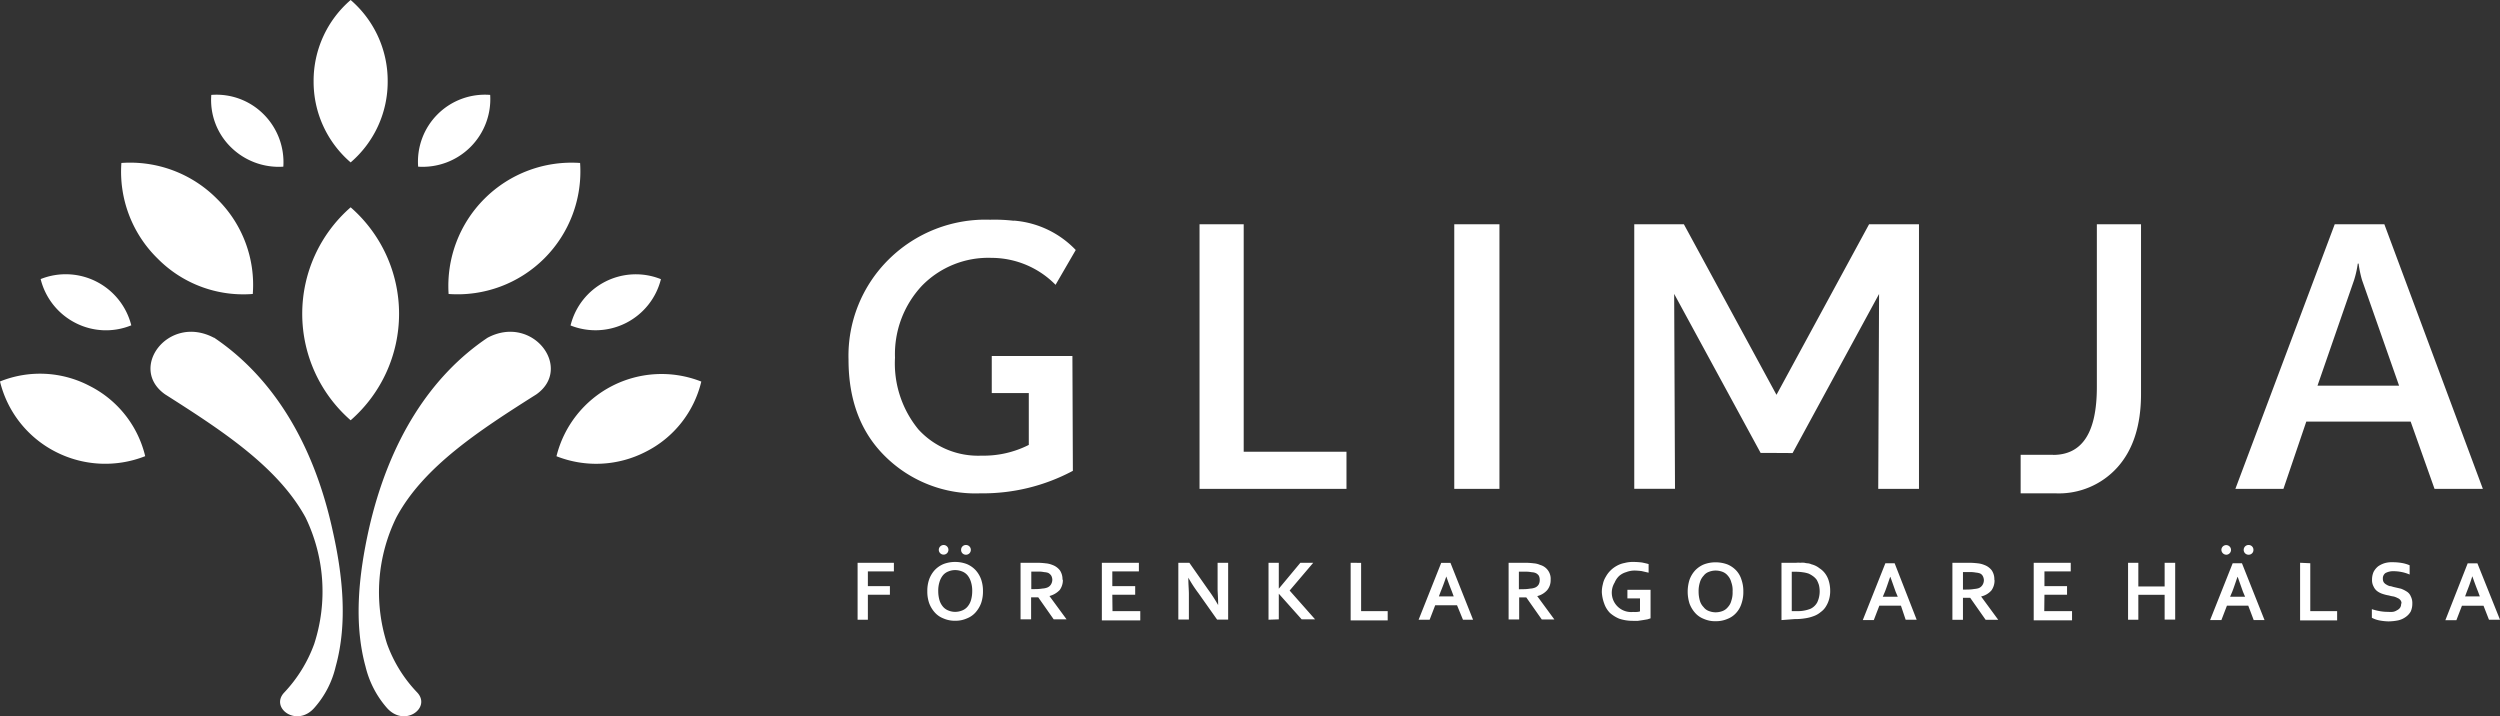 <svg height="77.36" viewBox="0 0 270 77.36" width="270" xmlns="http://www.w3.org/2000/svg"><rect x="0" y="0" width="270" height="77.36" fill="#333333" stroke="none"/><g fill="#fff"><g fill-rule="evenodd"><path d="M37.87 45.39a15.26 15.26 0 0 1 0-23 15.26 15.26 0 0 1 0 23zM37.87 17.54a11.47 11.47 0 0 1-4-8.77 11.51 11.51 0 0 1 4-8.77 11.51 11.51 0 0 1 4 8.77 11.47 11.47 0 0 1-4 8.77zM27.28 31.75a13 13 0 0 1-10.28-3.85 13.12 13.12 0 0 1-3.89-10.3 13.2 13.2 0 0 1 10.33 3.88 13 13 0 0 1 3.86 10.27zM30.6 18a7.36 7.36 0 0 1-5.68-2.12 7.13 7.13 0 0 1-2.1-5.63 7.18 7.18 0 0 1 5.65 2.09 7.31 7.31 0 0 1 2.13 5.66zM14.14 35.15a7.21 7.21 0 0 1-6-.28 7.28 7.28 0 0 1-3.75-4.73 7.3 7.3 0 0 1 9.79 5zM15.67 49.27a11.74 11.74 0 0 1-9.67-.48 11.61 11.61 0 0 1-6-7.59 11.53 11.53 0 0 1 9.68.48 11.49 11.49 0 0 1 6 7.58zM23.11 36.48c-4.91-2.6-9.31 3.28-5.28 6.11 6.1 3.88 12.17 7.81 15.17 13.3a18.33 18.33 0 0 1 .94 13.64 15.2 15.2 0 0 1-3.24 5.26c-1.59 1.67 1.39 3.85 3.29 1.61a10.18 10.18 0 0 0 2.26-4.4c1.33-4.78.74-10-.34-14.77-2.13-9.71-6.7-16.67-12.8-20.77zM48.45 31.75a13.27 13.27 0 0 0 14.2-14.15 13.31 13.31 0 0 0-14.2 14.15zM45.16 18a7.31 7.31 0 0 0 7.78-7.75 7.23 7.23 0 0 0-7.78 7.75zM61.62 35.15a7.28 7.28 0 0 0 9.76-5 7.26 7.26 0 0 0-9.76 5zM60.09 49.27a11.67 11.67 0 0 0 9.65-.48 11.45 11.45 0 0 0 6-7.58 11.69 11.69 0 0 0-15.64 8.06zM52.65 36.48c4.88-2.6 9.28 3.28 5.28 6.11-6.13 3.88-12.2 7.81-15.13 13.3a18.33 18.33 0 0 0-1 13.64 14.83 14.83 0 0 0 3.26 5.26c1.56 1.67-1.42 3.85-3.32 1.61a10.5 10.5 0 0 1-2.26-4.4c-1.31-4.78-.71-10 .34-14.77 2.18-9.69 6.73-16.65 12.83-20.75z"/></g><path d="M259.1 41.65l-4-11.4a11.65 11.65 0 0 1-.37-1.78h-.09a10.77 10.77 0 0 1-.4 1.78l-3.95 11.4zm9.05 11.15h-5.22l-2.58-7.27h-11.27l-2.47 7.27h-5.19l10.73-28.58h5.36zm-76.3-3.88h-1.7l-9.34-17.18.09 21.05h-4.4v-28.57h5.36l10 18.42 10-18.42h5.39v28.58h-4.4l.09-21.05-9.34 17.18zm-29.91 3.88h-4.88v-28.58h4.88zm-16.52 0h-15.87v-28.58h4.77v24.57h11.1zm76.33-3.68h-3.52v4.16h3.77a8.5 8.5 0 0 0 6.7-2.83c1.67-1.87 2.53-4.5 2.53-7.9v-18.33h-4.77v17.58c0 4.9-1.56 7.33-4.74 7.33zm-105.88 1.73a20.63 20.63 0 0 1-10 2.43 13.86 13.86 0 0 1-10.28-4c-2.64-2.6-3.95-6.08-3.95-10.44a14.62 14.62 0 0 1 4.36-10.84 14.85 14.85 0 0 1 10.93-4.27 18 18 0 0 1 2.53.11.48.48 0 0 1 .2 0 10.33 10.33 0 0 1 6.52 3.16l-2.18 3.76a9.72 9.72 0 0 0-6.84-2.91h-.06a10 10 0 0 0-7.52 3 10.8 10.8 0 0 0-2.92 7.78 11.24 11.24 0 0 0 2.53 7.75 8.73 8.73 0 0 0 6.81 2.83 10.8 10.8 0 0 0 5.11-1.16v-5.6h-4v-4h8.71zM93.73 66.93h-1.11v-6.15h3.92v.93h-2.81v1.59h2.38v.93h-2.38zm11.27-3.09a3.13 3.13 0 0 0-.14-1 2.08 2.08 0 0 0-.37-.71 1.45 1.45 0 0 0-.6-.42 2 2 0 0 0-.74-.14 1.86 1.86 0 0 0-.71.14 1.45 1.45 0 0 0-.6.42 2.08 2.08 0 0 0-.37.71 3.13 3.13 0 0 0-.14 1 3.47 3.47 0 0 0 .14 1 1.93 1.93 0 0 0 .37.68 1.45 1.45 0 0 0 .6.42 1.86 1.86 0 0 0 .71.14 2 2 0 0 0 .74-.14 1.45 1.45 0 0 0 .6-.42 1.93 1.93 0 0 0 .37-.68 3.47 3.47 0 0 0 .14-1zm1.16 0a3.8 3.8 0 0 1-.2 1.3 3.18 3.18 0 0 1-.6 1 2.43 2.43 0 0 1-.94.65 3 3 0 0 1-1.28.25 3 3 0 0 1-1.25-.25 2.43 2.43 0 0 1-.94-.65 3.18 3.18 0 0 1-.6-1 3.8 3.8 0 0 1-.2-1.3 3.74 3.74 0 0 1 .2-1.27 3 3 0 0 1 .6-1 2.78 2.78 0 0 1 .94-.65 3.5 3.5 0 0 1 1.25-.23 3.55 3.55 0 0 1 1.28.23 2.78 2.78 0 0 1 .94.65 3 3 0 0 1 .6 1 3.74 3.74 0 0 1 .2 1.27zm8.63-1.22a1.82 1.82 0 0 1-.34 1.1 2.35 2.35 0 0 1-1.11.65l1.85 2.52h-1.39l-1.67-2.38h-.77v2.38h-1.14v-6.11h1.87a7.58 7.58 0 0 1 .85.06 2.37 2.37 0 0 1 .71.17 1.77 1.77 0 0 1 .82.59 1.72 1.72 0 0 1 .28 1zm-2.87 1a4.39 4.39 0 0 0 .68-.06 1.61 1.61 0 0 0 .43-.08.82.82 0 0 0 .48-.37 1 1 0 0 0 .14-.51 1 1 0 0 0-.11-.42.9.9 0 0 0-.34-.31 1.61 1.61 0 0 0-.43-.08 3 3 0 0 0-.6-.06h-.79v1.9zm8.23 2.38h3v1h-4.15v-6.22h4v.93h-2.87v1.59h2.47v.93h-2.47zm10.33-2.32a16.07 16.07 0 0 1 1.08 1.67c0-.79-.06-1.39-.06-1.75v-2.82h1.14v6.14h-1.19l-2-2.83a14.75 14.75 0 0 1-1.11-1.7c0 .74.06 1.33.06 1.75v2.77h-1.14v-6.13h1.19zm6.52 3.25v-6.15h1.11v2.8l2.33-2.8h1.39l-2.55 3 2.75 3.11h-1.45l-2.47-2.77v2.77zm10-6.14v5.21h2.87v1h-4v-6.22zm10.36 4.58h-2.36l-.6 1.56h-1.19l2.44-6.14h1l2.44 6.14h-1.09zm-1.16-3.11q-.34 1-.6 1.61l-.2.54h1.6l-.2-.54q-.26-.64-.6-1.61zm11.27.37a1.67 1.67 0 0 1-.37 1.1 2.12 2.12 0 0 1-1.08.65l1.85 2.52h-1.36l-1.67-2.38h-.77v2.38h-1.14v-6.12h1.87a7.58 7.58 0 0 1 .85.06 2 2 0 0 1 .68.17 1.55 1.55 0 0 1 1.14 1.61zm-2.87 1a4 4 0 0 0 .65-.06 1.62 1.62 0 0 0 .45-.08.82.82 0 0 0 .48-.37 1 1 0 0 0 .11-.51 1 1 0 0 0-.09-.42.81.81 0 0 0-.37-.31 1.19 1.19 0 0 0-.4-.08 3.55 3.55 0 0 0-.6-.06h-.79v1.9zm12.52 1h-1.36v-.93h2.5v3.08l-.34.11-.48.08-.54.08h-.57a4.57 4.57 0 0 1-1.45-.23 3.65 3.65 0 0 1-1-.62 2.68 2.68 0 0 1-.62-1 4.24 4.24 0 0 1-.26-1.2 3.17 3.17 0 0 1 .11-.91 2.44 2.44 0 0 1 .31-.79 3 3 0 0 1 1.19-1.19 2.78 2.78 0 0 1 .85-.31 3.61 3.61 0 0 1 1-.11 8.12 8.12 0 0 1 .88.06c.28.06.51.11.71.17v.93l-.74-.17a6.48 6.48 0 0 0-.74-.06 2.51 2.51 0 0 0-.94.17 2 2 0 0 0-.77.42 2.09 2.09 0 0 0-.48.71 2.09 2.09 0 0 0 2 3.17 2 2 0 0 0 .4 0 1.22 1.22 0 0 0 .34-.06zm10-.74a2.46 2.46 0 0 0-.14-1 1.68 1.68 0 0 0-.37-.71 1.37 1.37 0 0 0-.57-.42 2.14 2.14 0 0 0-.74-.14 2 2 0 0 0-.74.14 1.21 1.21 0 0 0-.57.42 1.71 1.71 0 0 0-.4.71 3.13 3.13 0 0 0-.14 1 3.47 3.47 0 0 0 .14 1 1.6 1.6 0 0 0 .4.68 1.21 1.21 0 0 0 .57.42 2 2 0 0 0 .74.14 2.14 2.14 0 0 0 .74-.14 1.37 1.37 0 0 0 .57-.42 1.56 1.56 0 0 0 .37-.68 2.7 2.7 0 0 0 .14-1zm1.16 0a3.8 3.8 0 0 1-.2 1.3 2.66 2.66 0 0 1-.57 1 2.43 2.43 0 0 1-.94.65 3.12 3.12 0 0 1-1.28.25 3 3 0 0 1-1.28-.25 2.43 2.43 0 0 1-.94-.65 3.18 3.18 0 0 1-.6-1 4.27 4.27 0 0 1 0-2.58 3 3 0 0 1 .6-1 2.78 2.78 0 0 1 .94-.65 3.55 3.55 0 0 1 1.28-.23 3.66 3.66 0 0 1 1.28.23 2.78 2.78 0 0 1 .94.65 2.56 2.56 0 0 1 .57 1 3.74 3.74 0 0 1 .2 1.27zm4.12 3.08v-6.19h1.6a2.15 2.15 0 0 1 .43 0 2.3 2.3 0 0 1 .45 0 1.92 1.92 0 0 0 .4.06 1.41 1.41 0 0 1 .37.11 2.19 2.19 0 0 1 .85.42 2.28 2.28 0 0 1 .65.62 2.54 2.54 0 0 1 .37.79 3.63 3.63 0 0 1 .14 1 3.17 3.17 0 0 1-.11.91 2.9 2.9 0 0 1-.34.79 2 2 0 0 1-.57.62 2.43 2.43 0 0 1-.79.45 4.26 4.26 0 0 1-.91.23 6.29 6.29 0 0 1-1.11.08zm1.6-.97a3.75 3.75 0 0 0 1.53-.25 1.62 1.62 0 0 0 .74-.71 2.84 2.84 0 0 0 .17-1.87 3.06 3.06 0 0 0-.23-.54 1.76 1.76 0 0 0-.4-.4 2.7 2.7 0 0 0-.48-.28 3.08 3.08 0 0 0-.6-.14 5.15 5.15 0 0 0-.71-.06h-.51v4.25zm11.3-.59h-2.33l-.6 1.56h-1.19l2.44-6.14h1l2.38 6.1h-1.19zm-1.16-3.11c-.23.65-.4 1.19-.57 1.61l-.23.54h1.62l-.23-.54-.57-1.61zm11.27.37a1.82 1.82 0 0 1-.34 1.1 2.1 2.1 0 0 1-1.11.65l1.85 2.52h-1.36l-1.67-2.38h-.78v2.38h-1.14v-6.16h1.87a8.62 8.62 0 0 1 .88.06 2.4 2.4 0 0 1 .68.17 1.77 1.77 0 0 1 .82.59 1.72 1.72 0 0 1 .28 1zm-2.84 1a4.31 4.31 0 0 0 .65-.06 2.16 2.16 0 0 0 .45-.08.85.85 0 0 0 .45-.37 1 1 0 0 0 .14-.51 1 1 0 0 0-.11-.42.62.62 0 0 0-.34-.31 1.64 1.64 0 0 0-.4-.08 3.63 3.63 0 0 0-.62-.06h-.79v1.9zm8.21 2.33h3v1h-4.14v-6.22h4v.93h-2.84v1.59h2.44v.93h-2.44zm10.16-2.66h2.84v-2.56h1.14v6.14h-1.14v-2.68h-2.84v2.69h-1.11v-6.15h1.11zm11.87 2.07h-2.3l-.6 1.56h-1.22l2.44-6.14h1l2.44 6.14h-1.17zm-1.16-3.11c-.23.65-.4 1.19-.57 1.61l-.23.54h1.62l-.23-.54-.57-1.61zm7.86-1.47v5.17h2.9v1h-4v-6.22zm9.85 4.36a.52.52 0 0 0-.11-.37.69.69 0 0 0-.31-.23 1.91 1.91 0 0 0-.43-.17 3.31 3.31 0 0 1-.51-.11 4 4 0 0 1-.68-.17 2 2 0 0 1-.6-.31 1.28 1.28 0 0 1-.37-.48 1.41 1.41 0 0 1-.17-.74 2.06 2.06 0 0 1 .17-.85 1.94 1.94 0 0 1 .48-.59 2.55 2.55 0 0 1 .68-.34 2.77 2.77 0 0 1 .88-.11 5.89 5.89 0 0 1 1 .08 3.75 3.75 0 0 1 .85.25v1a4.16 4.16 0 0 0-.91-.28 4.52 4.52 0 0 0-.82-.08 1.76 1.76 0 0 0-.88.2.7.7 0 0 0-.28.62.71.71 0 0 0 .09.37.8.8 0 0 0 .28.25 1.47 1.47 0 0 0 .37.17c.17 0 .31.08.48.11l.74.17a3.21 3.21 0 0 1 .62.31 1.06 1.06 0 0 1 .43.51 1.57 1.57 0 0 1 .17.79 2.06 2.06 0 0 1-.17.85 1.81 1.81 0 0 1-.54.59 2.2 2.2 0 0 1-.82.37 5.68 5.68 0 0 1-1.05.11 5.94 5.94 0 0 1-1-.11 2.9 2.9 0 0 1-.79-.28v-.93a6.3 6.3 0 0 0 .84.21 4.71 4.71 0 0 0 .91.08 3.09 3.09 0 0 0 .51 0 1.09 1.09 0 0 0 .45-.17.83.83 0 0 0 .34-.28.72.72 0 0 0 .11-.45zm8.86.23h-2.33l-.6 1.56h-1.19l2.41-6.14h1.05l2.44 6.09h-1.19zm-1.22-3.16c-.2.65-.4 1.19-.57 1.61l-.2.54h1.59l-.2-.54q-.26-.64-.6-1.61z"/><path d="M240.45 59.91a.52.52 0 1 0-.54-.54.54.54 0 0 0 .54.54zM242.86 59.91a.51.51 0 0 0 .51-.54.51.51 0 0 0-.51-.51.52.52 0 0 0-.54.51.52.52 0 0 0 .54.54zM101.93 58.86a.52.52 0 1 1-.54.51.53.53 0 0 1 .54-.51zm2.38 0a.51.51 0 0 0-.51.51.51.51 0 0 0 .51.54.52.52 0 0 0 .54-.54.52.52 0 0 0-.54-.51z" fill-rule="evenodd"/></g></svg>